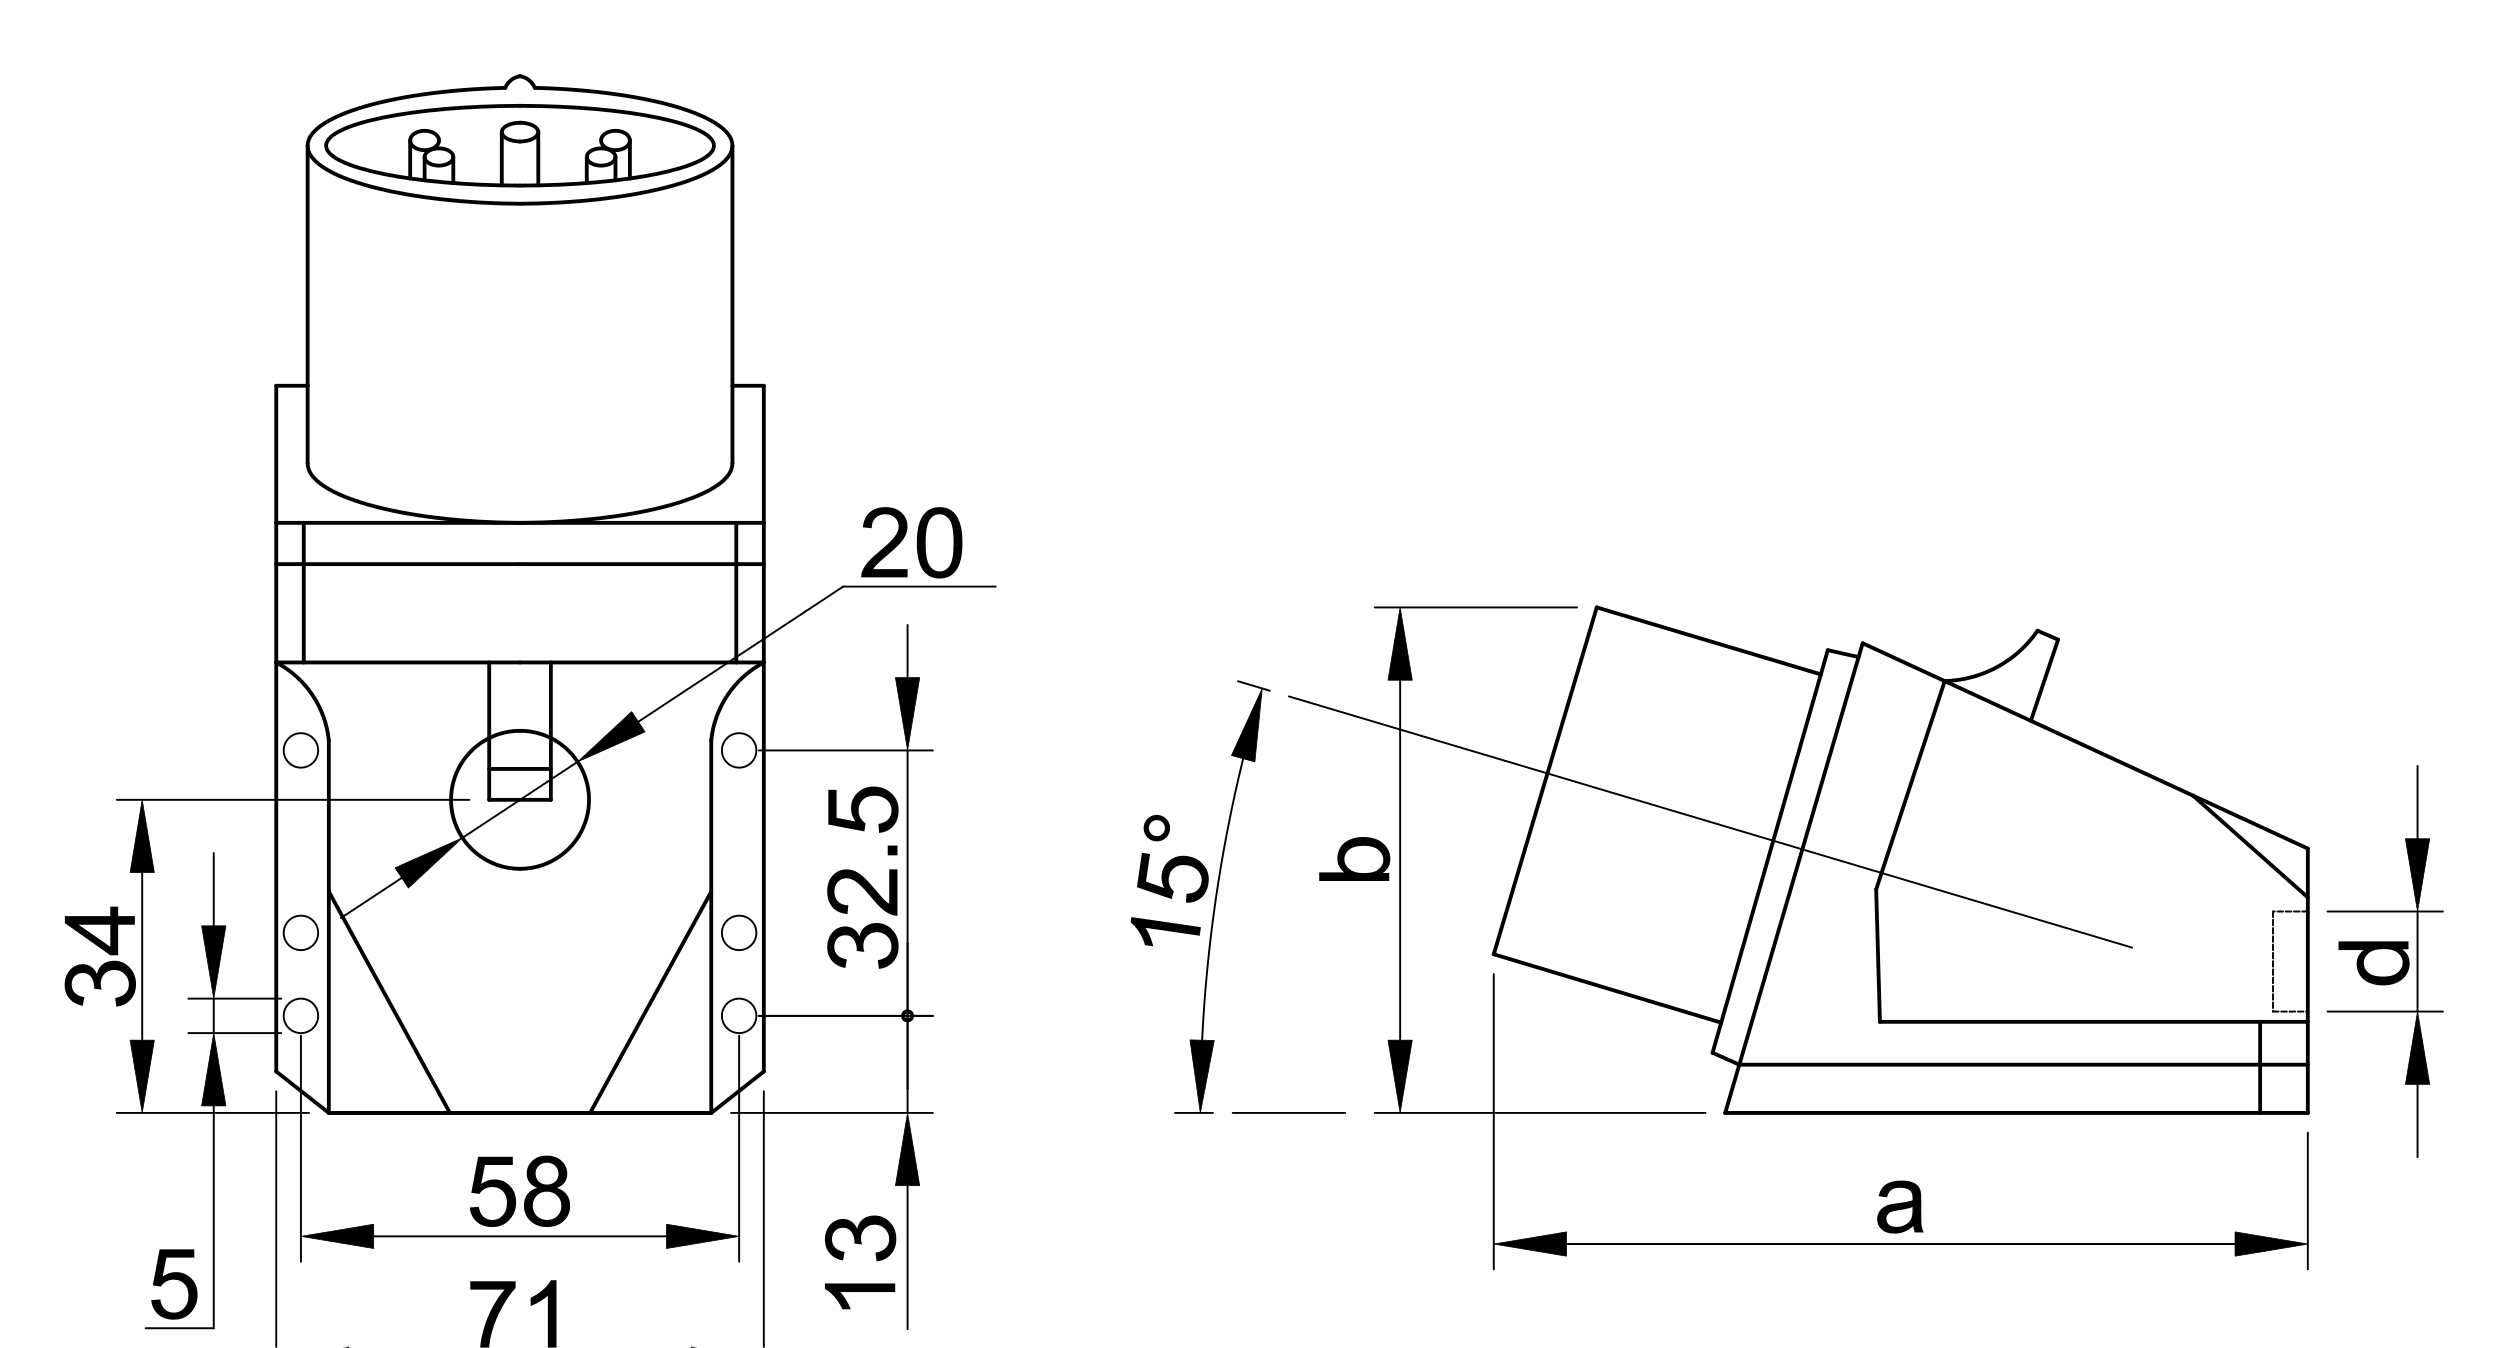<?xml version="1.0" encoding="utf-8"?>
<!-- Generator: Adobe Illustrator 16.0.3, SVG Export Plug-In . SVG Version: 6.00 Build 0)  -->
<!DOCTYPE svg PUBLIC "-//W3C//DTD SVG 1.1//EN" "http://www.w3.org/Graphics/SVG/1.1/DTD/svg11.dtd">
<svg version="1.1" id="Réteg_1" xmlns="http://www.w3.org/2000/svg" xmlns:xlink="http://www.w3.org/1999/xlink" x="0px" y="0px"
	 width="653px" height="352px" viewBox="-8.5 -12.5 653 352" enable-background="new -8.5 -12.5 653 352" xml:space="preserve">
<line fill="none" stroke="#000000" stroke-linecap="round" stroke-linejoin="round" stroke-miterlimit="500" x1="594.307" y1="265.602" x2="445.811" y2="265.602"/>
<line fill="none" stroke="#000000" stroke-linecap="round" stroke-linejoin="round" stroke-miterlimit="500" x1="594.307" y1="254.408" x2="482.54" y2="254.408"/>
<line fill="none" stroke="#000000" stroke-linecap="round" stroke-linejoin="round" stroke-miterlimit="500" x1="478.03" y1="155.521" x2="594.307" y2="209.156"/>
<line fill="none" stroke="#000000" stroke-linecap="round" stroke-linejoin="round" stroke-miterlimit="500" x1="594.307" y1="278.198" x2="442.125" y2="278.198"/>
<line fill="none" stroke="#000000" stroke-linecap="round" stroke-linejoin="round" stroke-miterlimit="500" x1="594.307" y1="278.198" x2="594.307" y2="209.156"/>
<line fill="none" stroke="#000000" stroke-linecap="round" stroke-linejoin="round" stroke-miterlimit="500" x1="581.846" y1="254.408" x2="581.846" y2="278.198"/>
<line fill="none" stroke="#000000" stroke-linecap="round" stroke-linejoin="round" stroke-miterlimit="500" x1="594.307" y1="221.906" x2="564.338" y2="195.333"/>
<line fill="none" stroke="#000000" stroke-linecap="round" stroke-linejoin="round" stroke-miterlimit="500" x1="467.134" y1="163.659" x2="408.578" y2="146.161"/>
<line fill="none" stroke="#000000" stroke-linecap="round" stroke-linejoin="round" stroke-miterlimit="500" x1="441.1" y1="254.631" x2="381.673" y2="236.757"/>
<line fill="none" stroke="#000000" stroke-linecap="round" stroke-linejoin="round" stroke-miterlimit="500" x1="438.827" y1="262.485" x2="468.922" y2="157.327"/>
<line fill="none" stroke="#000000" stroke-linecap="round" stroke-linejoin="round" stroke-miterlimit="500" x1="482.54" y1="254.408" x2="481.556" y2="219.794"/>
<line fill="none" stroke="#000000" stroke-linecap="round" stroke-linejoin="round" stroke-miterlimit="500" x1="442.125" y1="278.198" x2="478.03" y2="155.521"/>
<line fill="none" stroke="#000000" stroke-linecap="round" stroke-linejoin="round" stroke-miterlimit="500" x1="445.811" y1="265.602" x2="438.827" y2="262.485"/>
<line fill="none" stroke="#000000" stroke-linecap="round" stroke-linejoin="round" stroke-miterlimit="500" x1="481.556" y1="219.794" x2="499.466" y2="165.406"/>
<path fill="none" stroke="#000000" stroke-linecap="round" stroke-linejoin="round" stroke-miterlimit="500" d="M499.466,165.406
	c9.718-0.266,18.729-5.155,24.247-13.156"/>
<line fill="none" stroke="#000000" stroke-linecap="round" stroke-linejoin="round" stroke-miterlimit="500" x1="529.075" y1="154.583" x2="523.713" y2="152.25"/>
<line fill="none" stroke="#000000" stroke-linecap="round" stroke-linejoin="round" stroke-miterlimit="500" x1="529.075" y1="154.583" x2="521.961" y2="175.784"/>
<line fill="none" stroke="#000000" stroke-linecap="round" stroke-linejoin="round" stroke-miterlimit="500" x1="468.922" y1="157.327" x2="476.972" y2="159.136"/>
<line fill="none" stroke="#000000" stroke-linecap="round" stroke-linejoin="round" stroke-miterlimit="500" x1="408.578" y1="146.161" x2="381.673" y2="236.757"/>
<line fill="none" stroke="#000000" stroke-linecap="round" stroke-linejoin="round" stroke-miterlimit="500" x1="77.392" y1="278.198" x2="177.279" y2="278.198"/>
<line fill="none" stroke="#000000" stroke-linecap="round" stroke-linejoin="round" stroke-miterlimit="500" x1="77.392" y1="278.198" x2="63.657" y2="267.386"/>
<line fill="none" stroke="#000000" stroke-linecap="round" stroke-linejoin="round" stroke-miterlimit="500" x1="63.657" y1="267.386" x2="63.657" y2="160.539"/>
<line fill="none" stroke="#000000" stroke-linecap="round" stroke-linejoin="round" stroke-miterlimit="500" x1="63.657" y1="160.539" x2="127.333" y2="160.539"/>
<line fill="none" stroke="#000000" stroke-linecap="round" stroke-linejoin="round" stroke-miterlimit="500" x1="77.392" y1="278.198" x2="77.392" y2="180.908"/>
<path fill="none" stroke="#000000" stroke-linecap="round" stroke-linejoin="round" stroke-miterlimit="500" d="M77.392,180.908
	c-0.872-8.66-6.03-16.313-13.735-20.369"/>
<line fill="none" stroke="#000000" stroke-linecap="round" stroke-linejoin="round" stroke-miterlimit="500" x1="109.022" y1="278.198" x2="77.392" y2="220.406"/>
<circle fill="none" stroke="#000000" stroke-width="0.5" stroke-linecap="round" stroke-linejoin="round" stroke-miterlimit="500" cx="70.104" cy="231.175" r="4.501"/>
<circle fill="none" stroke="#000000" stroke-width="0.5" stroke-linecap="round" stroke-linejoin="round" stroke-miterlimit="500" cx="70.104" cy="252.845" r="4.501"/>
<path fill="none" stroke="#000000" stroke-width="0.5" stroke-linecap="round" stroke-linejoin="round" stroke-miterlimit="500" d="
	M74.605,183.507c0-2.483-2.014-4.498-4.501-4.498c-2.486,0-4.502,2.013-4.502,4.498c0,2.49,2.016,4.505,4.502,4.505
	C72.591,188.012,74.605,185.997,74.605,183.507z"/>
<path fill="none" stroke="#000000" stroke-linecap="round" stroke-linejoin="round" stroke-miterlimit="500" d="M127.333,178.393
	c-9.952,0-18.019,8.071-18.019,18.021c0,9.953,8.069,18.021,18.019,18.021"/>
<line fill="none" stroke="#000000" stroke-linecap="round" stroke-linejoin="round" stroke-miterlimit="500" x1="119.28" y1="160.539" x2="119.28" y2="196.414"/>
<line fill="none" stroke="#000000" stroke-linecap="round" stroke-linejoin="round" stroke-miterlimit="500" x1="119.28" y1="196.414" x2="127.333" y2="196.414"/>
<line fill="none" stroke="#000000" stroke-linecap="round" stroke-linejoin="round" stroke-miterlimit="500" x1="119.28" y1="188.347" x2="127.333" y2="188.347"/>
<line fill="none" stroke="#000000" stroke-linecap="round" stroke-linejoin="round" stroke-miterlimit="500" x1="63.657" y1="160.539" x2="63.657" y2="134.854"/>
<line fill="none" stroke="#000000" stroke-linecap="round" stroke-linejoin="round" stroke-miterlimit="500" x1="63.657" y1="134.854" x2="63.657" y2="124.071"/>
<line fill="none" stroke="#000000" stroke-linecap="round" stroke-linejoin="round" stroke-miterlimit="500" x1="63.657" y1="124.071" x2="63.657" y2="88.266"/>
<line fill="none" stroke="#000000" stroke-linecap="round" stroke-linejoin="round" stroke-miterlimit="500" x1="63.657" y1="88.266" x2="71.854" y2="88.266"/>
<line fill="none" stroke="#000000" stroke-linecap="round" stroke-linejoin="round" stroke-miterlimit="500" x1="71.854" y1="88.266" x2="71.854" y2="108.539"/>
<line fill="none" stroke="#000000" stroke-linecap="round" stroke-linejoin="round" stroke-miterlimit="500" x1="70.846" y1="160.539" x2="70.846" y2="124.071"/>
<line fill="none" stroke="#000000" stroke-linecap="round" stroke-linejoin="round" stroke-miterlimit="500" x1="63.657" y1="134.854" x2="127.333" y2="134.854"/>
<line fill="none" stroke="#000000" stroke-linecap="round" stroke-linejoin="round" stroke-miterlimit="500" x1="63.657" y1="124.071" x2="127.333" y2="124.071"/>
<path fill="none" stroke="#000000" stroke-linecap="round" stroke-linejoin="round" stroke-miterlimit="500" d="M71.854,108.539
	c-0.026,8.465,24.649,15.373,55.48,15.531"/>
<line fill="none" stroke="#000000" stroke-linecap="round" stroke-linejoin="round" stroke-miterlimit="500" x1="71.854" y1="88.266" x2="71.854" y2="25.561"/>
<path fill="none" stroke="#000000" stroke-linecap="round" stroke-linejoin="round" stroke-miterlimit="500" d="M123.462,10.452
	c-31.324,0.788-54.316,8.193-51.356,16.536c2.712,7.643,26.422,13.544,55.229,13.743"/>
<path fill="none" stroke="#000000" stroke-linecap="round" stroke-linejoin="round" stroke-miterlimit="500" d="M127.333,15.146
	c-28.14,0.037-50.816,4.726-50.648,10.479c0.166,5.701,22.745,10.315,50.648,10.35"/>
<path fill="none" stroke="#000000" stroke-linecap="round" stroke-linejoin="round" stroke-miterlimit="500" d="M127.333,7.397
	c-1.729,0.285-3.191,1.438-3.873,3.055"/>
<line fill="none" stroke="#000000" stroke-linecap="round" stroke-linejoin="round" stroke-miterlimit="500" x1="98.638" y1="24.195" x2="98.638" y2="34.124"/>
<ellipse fill="none" stroke="#000000" stroke-linecap="round" stroke-linejoin="round" stroke-miterlimit="500" cx="102.41" cy="24.195" rx="3.77" ry="2.534"/>
<ellipse fill="none" stroke="#000000" stroke-linecap="round" stroke-linejoin="round" stroke-miterlimit="500" cx="106.155" cy="28.507" rx="3.747" ry="2.257"/>
<line fill="none" stroke="#000000" stroke-linecap="round" stroke-linejoin="round" stroke-miterlimit="500" x1="102.41" y1="28.506" x2="102.41" y2="34.608"/>
<line fill="none" stroke="#000000" stroke-linecap="round" stroke-linejoin="round" stroke-miterlimit="500" x1="109.902" y1="28.506" x2="109.902" y2="35.323"/>
<path fill="none" stroke="#000000" stroke-linecap="round" stroke-linejoin="round" stroke-miterlimit="500" d="M127.333,19.546
	c-2.719,0.045-4.852,1.184-4.763,2.542c0.083,1.298,2.169,2.339,4.763,2.382"/>
<line fill="none" stroke="#000000" stroke-linecap="round" stroke-linejoin="round" stroke-miterlimit="500" x1="122.567" y1="22.008" x2="122.567" y2="35.922"/>
<path fill="none" stroke="#000000" stroke-linecap="round" stroke-linejoin="round" stroke-miterlimit="500" d="M182.817,108.539
	c0.026,8.465-24.649,15.373-55.482,15.531"/>
<line fill="none" stroke="#000000" stroke-linecap="round" stroke-linejoin="round" stroke-miterlimit="500" x1="191.013" y1="124.071" x2="191.013" y2="88.266"/>
<line fill="none" stroke="#000000" stroke-linecap="round" stroke-linejoin="round" stroke-miterlimit="500" x1="191.013" y1="124.071" x2="127.333" y2="124.071"/>
<line fill="none" stroke="#000000" stroke-linecap="round" stroke-linejoin="round" stroke-miterlimit="500" x1="191.013" y1="134.854" x2="127.333" y2="134.854"/>
<path fill="none" stroke="#000000" stroke-width="0.5" stroke-linecap="round" stroke-linejoin="round" stroke-miterlimit="500" d="
	M189.067,183.507c0-2.483-2.017-4.498-4.502-4.498c-2.486,0-4.501,2.013-4.501,4.498c0,2.49,2.015,4.505,4.501,4.505
	C187.05,188.012,189.067,185.997,189.067,183.507z"/>
<circle fill="none" stroke="#000000" stroke-width="0.5" stroke-linecap="round" stroke-linejoin="round" stroke-miterlimit="500" cx="184.565" cy="252.845" r="4.501"/>
<circle fill="none" stroke="#000000" stroke-width="0.5" stroke-linecap="round" stroke-linejoin="round" stroke-miterlimit="500" cx="184.565" cy="231.174" r="4.502"/>
<path fill="none" stroke="#000000" stroke-linecap="round" stroke-linejoin="round" stroke-miterlimit="500" d="M191.013,160.539
	c-7.707,4.056-12.865,11.709-13.736,20.369"/>
<line fill="none" stroke="#000000" stroke-linecap="round" stroke-linejoin="round" stroke-miterlimit="500" x1="191.013" y1="160.539" x2="127.333" y2="160.539"/>
<line fill="none" stroke="#000000" stroke-linecap="round" stroke-linejoin="round" stroke-miterlimit="500" x1="177.279" y1="278.198" x2="191.013" y2="267.386"/>
<line fill="none" stroke="#000000" stroke-linecap="round" stroke-linejoin="round" stroke-miterlimit="500" x1="191.013" y1="267.386" x2="191.013" y2="160.539"/>
<line fill="none" stroke="#000000" stroke-linecap="round" stroke-linejoin="round" stroke-miterlimit="500" x1="183.822" y1="160.539" x2="183.822" y2="124.071"/>
<line fill="none" stroke="#000000" stroke-linecap="round" stroke-linejoin="round" stroke-miterlimit="500" x1="191.013" y1="160.539" x2="191.013" y2="134.854"/>
<line fill="none" stroke="#000000" stroke-linecap="round" stroke-linejoin="round" stroke-miterlimit="500" x1="191.013" y1="134.854" x2="191.013" y2="124.071"/>
<path fill="none" stroke="#000000" stroke-linecap="round" stroke-linejoin="round" stroke-miterlimit="500" d="M127.333,214.432
	c9.954,0,18.021-8.067,18.021-18.018c0-9.953-8.069-18.023-18.021-18.023"/>
<line fill="none" stroke="#000000" stroke-linecap="round" stroke-linejoin="round" stroke-miterlimit="500" x1="177.279" y1="278.198" x2="177.279" y2="180.908"/>
<line fill="none" stroke="#000000" stroke-linecap="round" stroke-linejoin="round" stroke-miterlimit="500" x1="145.646" y1="278.198" x2="177.279" y2="220.406"/>
<line fill="none" stroke="#000000" stroke-linecap="round" stroke-linejoin="round" stroke-miterlimit="500" x1="177.279" y1="278.198" x2="77.392" y2="278.198"/>
<path fill="none" stroke="#000000" stroke-linecap="round" stroke-linejoin="round" stroke-miterlimit="500" d="M131.206,10.452
	c31.324,0.788,54.318,8.193,51.356,16.536c-2.712,7.643-26.421,13.544-55.23,13.743"/>
<line fill="none" stroke="#000000" stroke-linecap="round" stroke-linejoin="round" stroke-miterlimit="500" x1="191.013" y1="88.266" x2="182.817" y2="88.266"/>
<path fill="none" stroke="#000000" stroke-linecap="round" stroke-linejoin="round" stroke-miterlimit="500" d="M127.333,15.146
	c28.14,0.037,50.819,4.726,50.651,10.479c-0.168,5.701-22.747,10.315-50.651,10.35"/>
<ellipse fill="none" stroke="#000000" stroke-linecap="round" stroke-linejoin="round" stroke-miterlimit="500" cx="152.261" cy="24.195" rx="3.771" ry="2.534"/>
<line fill="none" stroke="#000000" stroke-linecap="round" stroke-linejoin="round" stroke-miterlimit="500" x1="156.03" y1="24.195" x2="156.03" y2="34.124"/>
<line fill="none" stroke="#000000" stroke-linecap="round" stroke-linejoin="round" stroke-miterlimit="500" x1="182.817" y1="88.266" x2="182.817" y2="25.561"/>
<line fill="none" stroke="#000000" stroke-linecap="round" stroke-linejoin="round" stroke-miterlimit="500" x1="182.817" y1="88.266" x2="182.817" y2="108.539"/>
<line fill="none" stroke="#000000" stroke-linecap="round" stroke-linejoin="round" stroke-miterlimit="500" x1="144.768" y1="28.506" x2="144.768" y2="35.323"/>
<line fill="none" stroke="#000000" stroke-linecap="round" stroke-linejoin="round" stroke-miterlimit="500" x1="152.261" y1="28.506" x2="152.261" y2="34.608"/>
<ellipse fill="none" stroke="#000000" stroke-linecap="round" stroke-linejoin="round" stroke-miterlimit="500" cx="148.515" cy="28.507" rx="3.746" ry="2.257"/>
<line fill="none" stroke="#000000" stroke-linecap="round" stroke-linejoin="round" stroke-miterlimit="500" x1="132.101" y1="22.008" x2="132.101" y2="35.922"/>
<path fill="none" stroke="#000000" stroke-linecap="round" stroke-linejoin="round" stroke-miterlimit="500" d="M127.333,19.546
	c2.721,0.045,4.853,1.184,4.765,2.542c-0.084,1.298-2.168,2.339-4.765,2.382"/>
<path fill="none" stroke="#000000" stroke-linecap="round" stroke-linejoin="round" stroke-miterlimit="500" d="M131.206,10.452
	c-0.68-1.617-2.142-2.77-3.873-3.055"/>
<line fill="none" stroke="#000000" stroke-linecap="round" stroke-linejoin="round" stroke-miterlimit="500" x1="135.39" y1="188.347" x2="127.333" y2="188.347"/>
<line fill="none" stroke="#000000" stroke-linecap="round" stroke-linejoin="round" stroke-miterlimit="500" x1="135.39" y1="196.414" x2="127.333" y2="196.414"/>
<line fill="none" stroke="#000000" stroke-linecap="round" stroke-linejoin="round" stroke-miterlimit="500" x1="135.39" y1="160.539" x2="135.39" y2="196.414"/>
<line fill="none" stroke="#000000" stroke-width="0.5" stroke-linecap="round" stroke-linejoin="round" stroke-miterlimit="500" stroke-dasharray="1.44,0.72" x1="594.307" y1="225.59" x2="585.211" y2="225.59"/>
<line fill="none" stroke="#000000" stroke-width="0.5" stroke-linecap="round" stroke-linejoin="round" stroke-miterlimit="500" stroke-dasharray="1.44,0.72" x1="585.211" y1="225.59" x2="585.211" y2="251.725"/>
<line fill="none" stroke="#000000" stroke-width="0.5" stroke-linecap="round" stroke-linejoin="round" stroke-miterlimit="500" stroke-dasharray="1.44,0.72" x1="585.211" y1="251.725" x2="594.307" y2="251.725"/>
<line fill="none" stroke="#000000" stroke-width="0.5" stroke-linecap="round" stroke-linejoin="round" stroke-miterlimit="500" x1="70.104" y1="258.009" x2="70.104" y2="317.052"/>
<line fill="none" stroke="#000000" stroke-width="0.5" stroke-linecap="round" stroke-linejoin="round" stroke-miterlimit="500" x1="184.563" y1="258.009" x2="184.563" y2="317.052"/>
<line fill="none" stroke="#000000" stroke-width="0.5" stroke-linecap="round" stroke-linejoin="round" stroke-miterlimit="500" x1="89.108" y1="310.441" x2="165.56" y2="310.441"/>
<polygon stroke="#000000" stroke-width="0.2" stroke-linecap="round" stroke-linejoin="round" stroke-miterlimit="500" points="
	89.108,307.272 89.108,313.61 70.104,310.441 "/>
<polygon stroke="#000000" stroke-width="0.2" stroke-linecap="round" stroke-linejoin="round" stroke-miterlimit="500" points="
	165.56,307.272 165.56,313.61 184.563,310.441 "/>
<g>
	<path d="M114.2,302.902l2.367-0.182c0.175,1.143,0.577,1.999,1.206,2.576c0.63,0.573,1.396,0.863,2.298,0.863
		c1.087,0,2.002-0.405,2.742-1.223c0.741-0.814,1.11-1.896,1.11-3.242c0-1.283-0.355-2.293-1.065-3.032
		c-0.711-0.741-1.649-1.11-2.82-1.11c-0.725,0-1.378,0.169-1.953,0.502s-1.028,0.764-1.359,1.298l-2.118-0.297l1.777-9.404h9.063
		v2.141h-7.279l-0.977,4.928c1.094-0.766,2.244-1.146,3.447-1.146c1.593,0,2.937,0.55,4.031,1.656
		c1.095,1.104,1.643,2.53,1.643,4.265c0,1.654-0.482,3.086-1.447,4.289c-1.17,1.481-2.771,2.222-4.796,2.222
		c-1.663,0-3.02-0.467-4.072-1.397C114.951,305.676,114.35,304.439,114.2,302.902z"/>
	<path d="M131.84,297.777c-0.934-0.337-1.626-0.822-2.076-1.453c-0.451-0.631-0.677-1.387-0.677-2.266
		c0-1.33,0.479-2.445,1.438-3.348c0.957-0.907,2.233-1.358,3.826-1.358c1.599,0,2.889,0.461,3.862,1.389
		c0.976,0.924,1.462,2.052,1.462,3.382c0,0.844-0.222,1.578-0.665,2.207c-0.444,0.627-1.117,1.109-2.023,1.447
		c1.122,0.369,1.976,0.959,2.562,1.771c0.585,0.814,0.879,1.789,0.879,2.918c0,1.562-0.554,2.878-1.661,3.939
		c-1.109,1.064-2.566,1.597-4.374,1.597c-1.809,0-3.264-0.536-4.375-1.603c-1.107-1.067-1.661-2.4-1.661-3.995
		c0-1.188,0.302-2.186,0.904-2.987C129.866,298.616,130.726,298.068,131.84,297.777z M130.66,302.422
		c0,0.64,0.149,1.257,0.449,1.855c0.301,0.6,0.752,1.062,1.357,1.39c0.604,0.329,1.253,0.493,1.945,0.493
		c1.084,0,1.973-0.344,2.669-1.033c0.699-0.69,1.046-1.568,1.046-2.631c0-1.079-0.358-1.972-1.078-2.679
		c-0.716-0.705-1.622-1.059-2.712-1.059c-1.067,0-1.947,0.351-2.639,1.045C131.006,300.505,130.66,301.374,130.66,302.422z
		 M131.388,293.981c0,0.862,0.278,1.566,0.834,2.114c0.556,0.545,1.284,0.817,2.185,0.817c0.877,0,1.591-0.27,2.144-0.813
		c0.551-0.542,0.827-1.207,0.827-1.993c0-0.823-0.284-1.512-0.852-2.069c-0.57-0.561-1.282-0.838-2.143-0.838
		c-0.867,0-1.584,0.271-2.147,0.817C131.67,292.563,131.388,293.219,131.388,293.981z"/>
</g>
<line fill="none" stroke="#000000" stroke-width="0.5" stroke-linecap="round" stroke-linejoin="round" stroke-miterlimit="500" x1="63.657" y1="272.548" x2="63.657" y2="349.087"/>
<line fill="none" stroke="#000000" stroke-width="0.5" stroke-linecap="round" stroke-linejoin="round" stroke-miterlimit="500" x1="191.013" y1="272.548" x2="191.013" y2="349.087"/>
<line fill="none" stroke="#000000" stroke-width="0.5" stroke-linecap="round" stroke-linejoin="round" stroke-miterlimit="500" x1="82.66" y1="342.476" x2="172.009" y2="342.476"/>
<polygon stroke="#000000" stroke-width="0.2" stroke-linecap="round" stroke-linejoin="round" stroke-miterlimit="500" points="
	82.66,339.31 82.66,345.642 63.657,342.476 "/>
<polygon stroke="#000000" stroke-width="0.2" stroke-linecap="round" stroke-linejoin="round" stroke-miterlimit="500" points="
	172.009,339.31 172.009,345.642 191.013,342.476 "/>
<g>
	<path d="M114.337,324.338v-2.163h11.842v1.752c-1.166,1.24-2.325,2.887-3.471,4.94c-1.146,2.057-2.031,4.168-2.657,6.34
		c-0.451,1.528-0.738,3.205-0.864,5.028h-2.299c0.024-1.44,0.307-3.179,0.848-5.215c0.541-2.04,1.316-4.002,2.328-5.896
		c1.009-1.894,2.083-3.487,3.223-4.786H114.337L114.337,324.338z"/>
	<path d="M136.854,340.234h-2.255v-14.303c-0.54,0.516-1.249,1.032-2.125,1.545c-0.877,0.516-1.664,0.904-2.361,1.161v-2.17
		c1.255-0.589,2.354-1.305,3.292-2.145c0.938-0.84,1.605-1.654,1.996-2.443h1.454v18.354H136.854z"/>
</g>
<line fill="none" stroke="#000000" stroke-width="0.5" stroke-linecap="round" stroke-linejoin="round" stroke-miterlimit="500" x1="114.116" y1="196.414" x2="22.035" y2="196.414"/>
<line fill="none" stroke="#000000" stroke-width="0.5" stroke-linecap="round" stroke-linejoin="round" stroke-miterlimit="500" x1="72.226" y1="278.198" x2="22.035" y2="278.198"/>
<line fill="none" stroke="#000000" stroke-width="0.5" stroke-linecap="round" stroke-linejoin="round" stroke-miterlimit="500" x1="28.646" y1="215.418" x2="28.646" y2="259.191"/>
<polygon stroke="#000000" stroke-width="0.2" stroke-linecap="round" stroke-linejoin="round" stroke-miterlimit="500" points="
	25.479,215.418 31.813,215.418 28.646,196.414 "/>
<polygon stroke="#000000" stroke-width="0.2" stroke-linecap="round" stroke-linejoin="round" stroke-miterlimit="500" points="
	25.479,259.191 31.813,259.191 28.646,278.198 "/>
<g>
	<path d="M21.885,250.442l-0.296-2.253c1.267-0.257,2.177-0.695,2.738-1.308c0.558-0.614,0.835-1.369,0.835-2.266
		c0-1.063-0.363-1.956-1.095-2.677c-0.729-0.723-1.635-1.085-2.712-1.085c-1.029,0-1.877,0.336-2.546,1.009
		c-0.665,0.672-1.001,1.528-1.001,2.565c0,0.425,0.085,0.95,0.25,1.582l-1.98-0.251c0.016-0.149,0.026-0.27,0.026-0.363
		c0-0.958-0.247-1.823-0.745-2.594c-0.495-0.769-1.26-1.153-2.292-1.153c-0.82,0-1.497,0.28-2.035,0.837
		c-0.538,0.56-0.806,1.28-0.806,2.16c0,0.875,0.276,1.604,0.826,2.188c0.549,0.582,1.375,0.958,2.477,1.123l-0.41,2.255
		c-1.503-0.273-2.67-0.899-3.495-1.875c-0.829-0.974-1.242-2.186-1.242-3.63c0-1,0.214-1.921,0.641-2.764
		c0.426-0.84,1.009-1.482,1.745-1.927c0.737-0.448,1.521-0.669,2.348-0.669c0.79,0,1.504,0.21,2.148,0.637
		c0.647,0.423,1.162,1.05,1.544,1.881c0.248-1.078,0.766-1.92,1.551-2.515c0.785-0.596,1.767-0.895,2.949-0.895
		c1.597,0,2.949,0.584,4.059,1.749c1.108,1.166,1.665,2.636,1.665,4.415c0,1.607-0.478,2.942-1.431,4
		C24.643,249.688,23.404,250.294,21.885,250.442z"/>
	<path d="M26.735,229.043h-4.373v7.97h-2.049l-11.865-8.38v-1.845h11.865v-2.462h2.049v2.462h4.373V229.043z M20.314,229.043h-8.273
		l8.273,5.762V229.043z"/>
</g>
<line fill="none" stroke="#000000" stroke-width="0.5" stroke-linecap="round" stroke-linejoin="round" stroke-miterlimit="500" x1="189.73" y1="183.507" x2="235.167" y2="183.507"/>
<line fill="none" stroke="#000000" stroke-width="0.5" stroke-linecap="round" stroke-linejoin="round" stroke-miterlimit="500" x1="189.73" y1="252.845" x2="235.167" y2="252.845"/>
<line fill="none" stroke="#000000" stroke-width="0.5" stroke-linecap="round" stroke-linejoin="round" stroke-miterlimit="500" x1="228.557" y1="164.503" x2="228.557" y2="150.762"/>
<line fill="none" stroke="#000000" stroke-width="0.5" stroke-linecap="round" stroke-linejoin="round" stroke-miterlimit="500" x1="228.557" y1="252.845" x2="228.557" y2="271.85"/>
<g>
	<path d="M221.073,240.574l-0.296-2.254c1.268-0.257,2.176-0.693,2.738-1.308c0.56-0.615,0.838-1.372,0.838-2.267
		c0-1.062-0.366-1.953-1.097-2.674c-0.729-0.724-1.633-1.084-2.713-1.084c-1.028,0-1.875,0.334-2.545,1.006
		c-0.667,0.676-1.001,1.528-1.001,2.565c0,0.425,0.086,0.95,0.252,1.581l-1.983-0.251c0.019-0.148,0.027-0.269,0.027-0.36
		c0-0.959-0.247-1.823-0.745-2.595c-0.495-0.769-1.26-1.153-2.291-1.153c-0.821,0-1.499,0.28-2.037,0.836
		c-0.538,0.561-0.806,1.28-0.806,2.163c0,0.871,0.274,1.603,0.824,2.185c0.551,0.584,1.376,0.956,2.477,1.124l-0.409,2.255
		c-1.503-0.277-2.669-0.9-3.495-1.874c-0.829-0.974-1.242-2.184-1.242-3.631c0-1.001,0.214-1.92,0.641-2.761
		c0.428-0.842,1.007-1.484,1.744-1.93c0.739-0.447,1.521-0.668,2.35-0.668c0.79,0,1.503,0.211,2.15,0.633
		c0.647,0.428,1.162,1.054,1.542,1.884c0.248-1.079,0.766-1.919,1.552-2.514c0.786-0.594,1.767-0.893,2.949-0.893
		c1.599,0,2.95,0.582,4.06,1.746c1.11,1.165,1.666,2.638,1.666,4.415c0,1.606-0.479,2.942-1.433,4.002
		C223.832,239.821,222.592,240.422,221.073,240.574z"/>
	<path d="M223.761,214.571h2.164v12.116c-0.541,0.017-1.062-0.069-1.564-0.266c-0.821-0.307-1.636-0.803-2.433-1.483
		c-0.797-0.682-1.718-1.66-2.761-2.939c-1.634-1.985-2.926-3.331-3.877-4.038c-0.949-0.71-1.847-1.064-2.695-1.064
		c-0.886,0-1.635,0.318-2.242,0.958c-0.611,0.641-0.914,1.476-0.914,2.504c0,1.084,0.322,1.955,0.967,2.607
		c0.643,0.651,1.537,0.98,2.676,0.989l-0.228,2.298c-1.718-0.156-3.028-0.754-3.932-1.787c-0.901-1.033-1.352-2.42-1.352-4.162
		c0-1.756,0.488-3.147,1.458-4.172c0.975-1.025,2.182-1.538,3.618-1.538c0.733,0,1.45,0.152,2.16,0.45
		c0.705,0.303,1.449,0.801,2.232,1.495c0.779,0.695,1.853,1.854,3.212,3.466c1.13,1.349,1.896,2.221,2.297,2.601
		c0.404,0.387,0.808,0.701,1.217,0.952v-8.986H223.761z"/>
	<path d="M225.925,210.911h-2.551v-2.55h2.551V210.911z"/>
	<path d="M221.119,205.068l-0.183-2.367c1.142-0.175,2.001-0.574,2.578-1.207c0.574-0.63,0.862-1.397,0.862-2.297
		c0-1.088-0.407-2.001-1.224-2.742c-0.813-0.739-1.895-1.108-3.242-1.108c-1.282,0-2.292,0.354-3.032,1.064
		c-0.739,0.709-1.108,1.65-1.108,2.817c0,0.73,0.166,1.38,0.501,1.955c0.332,0.574,0.766,1.028,1.298,1.357l-0.296,2.116
		l-9.405-1.772v-9.065h2.142v7.279l4.926,0.977c-0.765-1.097-1.146-2.241-1.146-3.445c0-1.593,0.551-2.937,1.658-4.032
		c1.104-1.095,2.528-1.64,4.263-1.64c1.654,0,3.085,0.48,4.291,1.444c1.479,1.174,2.221,2.771,2.221,4.799
		c0,1.664-0.467,3.017-1.397,4.07C223.892,204.316,222.655,204.92,221.119,205.068z"/>
</g>
<line fill="none" stroke="#000000" stroke-width="0.5" stroke-linecap="round" stroke-linejoin="round" stroke-miterlimit="500" x1="228.557" y1="183.507" x2="228.557" y2="252.845"/>
<polygon stroke="#000000" stroke-width="0.2" stroke-linecap="round" stroke-linejoin="round" stroke-miterlimit="500" points="
	225.39,164.503 231.724,164.503 228.557,183.507 "/>
<g>
	
		<circle fill="none" stroke="#000000" stroke-width="0.5" stroke-linecap="round" stroke-linejoin="round" stroke-miterlimit="500" cx="228.557" cy="252.845" r="1.188"/>
</g>
<line fill="none" stroke="#000000" stroke-width="0.5" stroke-linecap="round" stroke-linejoin="round" stroke-miterlimit="500" x1="182.443" y1="278.198" x2="235.167" y2="278.198"/>
<line fill="none" stroke="#000000" stroke-width="0.5" stroke-linecap="round" stroke-linejoin="round" stroke-miterlimit="500" x1="189.73" y1="252.845" x2="235.167" y2="252.845"/>
<line fill="none" stroke="#000000" stroke-width="0.5" stroke-linecap="round" stroke-linejoin="round" stroke-miterlimit="500" x1="228.557" y1="297.202" x2="228.557" y2="334.69"/>
<line fill="none" stroke="#000000" stroke-width="0.5" stroke-linecap="round" stroke-linejoin="round" stroke-miterlimit="500" x1="228.557" y1="252.845" x2="228.557" y2="233.841"/>
<line fill="none" stroke="#000000" stroke-width="0.5" stroke-linecap="round" stroke-linejoin="round" stroke-miterlimit="500" x1="228.557" y1="278.198" x2="228.557" y2="252.845"/>
<polygon stroke="#000000" stroke-width="0.2" stroke-linecap="round" stroke-linejoin="round" stroke-miterlimit="500" points="
	225.39,297.202 231.724,297.202 228.557,278.198 "/>
<g>
	
		<circle fill="none" stroke="#000000" stroke-linecap="round" stroke-linejoin="round" stroke-miterlimit="500" cx="228.557" cy="252.845" r="1.188"/>
</g>
<g>
	<path d="M225.321,322.736v2.254H211.02c0.513,0.54,1.03,1.246,1.546,2.123c0.514,0.876,0.901,1.666,1.158,2.363h-2.169
		c-0.59-1.255-1.305-2.354-2.145-3.295c-0.839-0.938-1.653-1.602-2.443-1.998v-1.45h18.354V322.736z"/>
	<path d="M220.47,316.98l-0.296-2.254c1.268-0.259,2.177-0.694,2.738-1.308c0.56-0.615,0.838-1.369,0.838-2.265
		c0-1.063-0.366-1.956-1.098-2.678c-0.729-0.722-1.634-1.085-2.712-1.085c-1.03,0-1.877,0.337-2.545,1.009
		c-0.667,0.672-1.003,1.529-1.003,2.563c0,0.426,0.086,0.951,0.252,1.582l-1.983-0.249c0.019-0.149,0.029-0.271,0.029-0.362
		c0-0.96-0.25-1.826-0.747-2.594c-0.496-0.768-1.26-1.151-2.292-1.151c-0.82,0-1.497,0.276-2.036,0.838
		c-0.537,0.558-0.806,1.277-0.806,2.157c0,0.875,0.274,1.604,0.825,2.188c0.55,0.584,1.375,0.958,2.475,1.123l-0.409,2.255
		c-1.504-0.271-2.67-0.899-3.496-1.875c-0.828-0.974-1.24-2.186-1.24-3.633c0-0.997,0.211-1.917,0.639-2.761
		c0.428-0.84,1.007-1.48,1.746-1.927c0.737-0.448,1.521-0.669,2.35-0.669c0.788,0,1.502,0.21,2.15,0.637
		c0.645,0.42,1.162,1.05,1.541,1.882c0.248-1.079,0.765-1.919,1.552-2.515c0.787-0.595,1.767-0.894,2.95-0.894
		c1.596,0,2.949,0.582,4.059,1.747c1.11,1.166,1.665,2.636,1.665,4.418c0,1.603-0.478,2.939-1.432,3.999
		C223.229,316.226,221.99,316.832,220.47,316.98z"/>
</g>
<line fill="none" stroke="#000000" stroke-width="0.5" stroke-linecap="round" stroke-linejoin="round" stroke-miterlimit="500" x1="251.556" y1="140.717" x2="211.726" y2="140.721"/>
<line fill="none" stroke="#000000" stroke-width="0.5" stroke-linecap="round" stroke-linejoin="round" stroke-miterlimit="500" x1="211.726" y1="140.717" x2="158.236" y2="176.019"/>
<line fill="none" stroke="#000000" stroke-width="0.5" stroke-linecap="round" stroke-linejoin="round" stroke-miterlimit="500" x1="96.433" y1="216.807" x2="80.571" y2="227.277"/>
<g>
	<path d="M228.566,136.154v2.163h-12.116c-0.017-0.542,0.072-1.062,0.263-1.561c0.309-0.826,0.806-1.637,1.488-2.434
		c0.681-0.799,1.66-1.72,2.938-2.765c1.985-1.634,3.331-2.924,4.039-3.874c0.711-0.948,1.066-1.849,1.066-2.697
		c0-0.887-0.322-1.634-0.959-2.243c-0.642-0.609-1.474-0.915-2.504-0.915c-1.085,0-1.955,0.323-2.605,0.966
		c-0.653,0.645-0.984,1.537-0.991,2.677l-2.299-0.228c0.157-1.72,0.754-3.03,1.789-3.931c1.031-0.9,2.419-1.352,4.161-1.352
		c1.757,0,3.147,0.486,4.172,1.459c1.024,0.972,1.538,2.177,1.538,3.617c0,0.73-0.151,1.451-0.451,2.155
		c-0.3,0.707-0.8,1.453-1.494,2.232c-0.696,0.782-1.854,1.853-3.466,3.216c-1.349,1.131-2.219,1.896-2.603,2.298
		c-0.385,0.404-0.703,0.807-0.953,1.215H228.566z"/>
	<path d="M230.975,129.294c0-2.16,0.223-3.9,0.667-5.22c0.445-1.321,1.104-2.336,1.982-3.046c0.876-0.71,1.979-1.067,3.307-1.067
		c0.98,0,1.843,0.197,2.586,0.593c0.745,0.393,1.354,0.962,1.829,1.707c0.479,0.743,0.855,1.646,1.13,2.715
		c0.273,1.067,0.411,2.506,0.411,4.318c0,2.142-0.22,3.874-0.659,5.193c-0.442,1.32-1.101,2.339-1.976,3.053
		c-0.876,0.714-1.982,1.071-3.321,1.071c-1.758,0-3.143-0.628-4.146-1.883C231.577,135.203,230.975,132.725,230.975,129.294z
		 M233.274,129.3c0,3.005,0.352,5.001,1.054,5.987c0.702,0.987,1.571,1.482,2.6,1.482c1.033,0,1.9-0.496,2.601-1.486
		c0.705-0.993,1.056-2.985,1.056-5.981c0-3.007-0.351-5.002-1.052-5.989c-0.701-0.987-1.578-1.481-2.63-1.481
		c-1.03,0-1.855,0.435-2.474,1.308C233.66,124.248,233.274,126.303,233.274,129.3z"/>
</g>
<line fill="none" stroke="#000000" stroke-width="0.5" stroke-linecap="round" stroke-linejoin="round" stroke-miterlimit="500" x1="112.296" y1="206.34" x2="142.375" y2="186.489"/>
<polygon stroke="#000000" stroke-width="0.2" stroke-linecap="round" stroke-linejoin="round" stroke-miterlimit="500" points="
	94.688,214.166 98.178,219.452 112.296,206.34 "/>
<polygon stroke="#000000" stroke-width="0.2" stroke-linecap="round" stroke-linejoin="round" stroke-miterlimit="500" points="
	156.49,173.378 159.982,178.662 142.375,186.489 "/>
<line fill="none" stroke="#000000" stroke-width="0.5" stroke-linecap="round" stroke-linejoin="round" stroke-miterlimit="500" x1="64.94" y1="248.344" x2="40.724" y2="248.344"/>
<line fill="none" stroke="#000000" stroke-width="0.5" stroke-linecap="round" stroke-linejoin="round" stroke-miterlimit="500" x1="64.94" y1="257.347" x2="40.724" y2="257.347"/>
<line fill="none" stroke="#000000" stroke-width="0.5" stroke-linecap="round" stroke-linejoin="round" stroke-miterlimit="500" x1="47.335" y1="229.337" x2="47.335" y2="210.335"/>
<line fill="none" stroke="#000000" stroke-width="0.5" stroke-linecap="round" stroke-linejoin="round" stroke-miterlimit="500" x1="47.335" y1="276.354" x2="47.335" y2="334.438"/>
<line fill="none" stroke="#000000" stroke-width="0.5" stroke-linecap="round" stroke-linejoin="round" stroke-miterlimit="500" x1="47.335" y1="334.438" x2="29.57" y2="334.438"/>
<line fill="none" stroke="#000000" stroke-width="0.5" stroke-linecap="round" stroke-linejoin="round" stroke-miterlimit="500" x1="47.335" y1="248.344" x2="47.335" y2="257.347"/>
<polygon stroke="#000000" stroke-width="0.2" stroke-linecap="round" stroke-linejoin="round" stroke-miterlimit="500" points="
	44.169,229.337 50.503,229.337 47.335,248.344 "/>
<polygon stroke="#000000" stroke-width="0.2" stroke-linecap="round" stroke-linejoin="round" stroke-miterlimit="500" points="
	44.169,276.354 50.503,276.354 47.335,257.347 "/>
<g>
	<path d="M30.998,327.101l2.37-0.182c0.174,1.144,0.575,2.001,1.206,2.578c0.63,0.574,1.396,0.862,2.299,0.862
		c1.088,0,2-0.405,2.741-1.222c0.741-0.817,1.11-1.898,1.11-3.247c0-1.279-0.356-2.291-1.064-3.031
		c-0.711-0.74-1.65-1.109-2.818-1.109c-0.728,0-1.379,0.168-1.954,0.503c-0.576,0.332-1.03,0.766-1.359,1.298l-2.118-0.296
		l1.776-9.404h9.063v2.139h-7.28l-0.975,4.928c1.094-0.766,2.243-1.148,3.446-1.148c1.593,0,2.936,0.552,4.03,1.66
		c1.095,1.103,1.643,2.528,1.643,4.263c0,1.652-0.483,3.086-1.447,4.291c-1.172,1.478-2.771,2.22-4.797,2.22
		c-1.663,0-3.019-0.463-4.07-1.398C31.749,329.874,31.148,328.641,30.998,327.101z"/>
</g>
<line fill="none" stroke="#000000" stroke-width="0.5" stroke-linecap="round" stroke-linejoin="round" stroke-miterlimit="500" x1="323.206" y1="167.929" x2="314.859" y2="165.44"/>
<line fill="none" stroke="#000000" stroke-width="0.5" stroke-linecap="round" stroke-linejoin="round" stroke-miterlimit="500" x1="308.331" y1="278.198" x2="298.419" y2="278.198"/>
<path fill="none" stroke="#000000" stroke-width="0.5" stroke-linecap="round" stroke-linejoin="round" stroke-miterlimit="500" d="
	M316.215,185.669c-5.917,24.11-9.508,48.733-10.721,73.527"/>
<polygon stroke="#000000" stroke-width="0.2" stroke-linecap="round" stroke-linejoin="round" stroke-miterlimit="500" points="
	313.156,184.84 319.271,186.5 321.191,167.33 "/>
<polygon stroke="#000000" stroke-width="0.2" stroke-linecap="round" stroke-linejoin="round" stroke-miterlimit="500" points="
	308.66,259.276 302.327,259.121 305.028,278.198 "/>
<g>
	<path d="M305.188,229.688l-0.325,2.231l-14.151-2.063c0.432,0.609,0.84,1.38,1.222,2.322c0.383,0.942,0.653,1.779,0.806,2.506
		l-2.147-0.313c-0.401-1.326-0.952-2.514-1.646-3.567c-0.693-1.051-1.407-1.825-2.13-2.328l0.209-1.435L305.188,229.688z"/>
	<path d="M301.265,223.298l0.16-2.369c1.154-0.009,2.063-0.279,2.723-0.82c0.661-0.541,1.056-1.255,1.185-2.148
		c0.157-1.077-0.113-2.042-0.813-2.891c-0.7-0.85-1.717-1.372-3.052-1.566c-1.267-0.186-2.317,0.021-3.151,0.616
		c-0.836,0.594-1.338,1.473-1.506,2.629c-0.105,0.722-0.033,1.389,0.212,2.007c0.248,0.617,0.611,1.127,1.089,1.531l-0.598,2.052
		l-9.051-3.114l1.309-8.97l2.116,0.311l-1.05,7.201l4.735,1.677c-0.598-1.196-0.81-2.384-0.636-3.574
		c0.228-1.577,0.969-2.828,2.224-3.753c1.251-0.925,2.737-1.257,4.455-1.006c1.638,0.234,2.986,0.919,4.036,2.048
		c1.296,1.372,1.798,3.063,1.506,5.07c-0.24,1.642-0.896,2.919-1.971,3.824C304.117,222.954,302.807,223.374,301.265,223.298z"/>
	<path d="M293.174,207.233c-0.945-0.137-1.704-0.588-2.273-1.357c-0.569-0.766-0.785-1.618-0.648-2.559
		c0.141-0.954,0.59-1.714,1.354-2.285c0.764-0.569,1.619-0.787,2.564-0.647c0.947,0.137,1.707,0.593,2.279,1.358
		c0.573,0.769,0.79,1.626,0.652,2.573c-0.138,0.937-0.585,1.693-1.351,2.27C294.989,207.158,294.13,207.373,293.174,207.233z
		 M293.377,205.886c0.572,0.082,1.092-0.049,1.558-0.396c0.461-0.347,0.736-0.805,0.819-1.381c0.084-0.565-0.049-1.084-0.393-1.548
		c-0.348-0.467-0.805-0.74-1.379-0.824c-0.572-0.082-1.093,0.051-1.554,0.396c-0.465,0.348-0.74,0.805-0.822,1.37
		c-0.082,0.574,0.048,1.096,0.395,1.56C292.344,205.526,292.805,205.803,293.377,205.886z"/>
</g>
<line fill="none" stroke="#000000" stroke-width="0.5" stroke-linecap="round" stroke-linejoin="round" stroke-miterlimit="500" x1="342.852" y1="278.198" x2="313.495" y2="278.198"/>
<line fill="none" stroke="#000000" stroke-width="0.5" stroke-linecap="round" stroke-linejoin="round" stroke-miterlimit="500" x1="328.155" y1="169.403" x2="548.416" y2="235.025"/>
<line fill="none" stroke="#000000" stroke-width="0.5" stroke-linecap="round" stroke-linejoin="round" stroke-miterlimit="500" x1="436.961" y1="278.198" x2="350.604" y2="278.198"/>
<line fill="none" stroke="#000000" stroke-width="0.5" stroke-linecap="round" stroke-linejoin="round" stroke-miterlimit="500" x1="403.417" y1="146.161" x2="350.604" y2="146.161"/>
<line fill="none" stroke="#000000" stroke-width="0.5" stroke-linecap="round" stroke-linejoin="round" stroke-miterlimit="500" x1="357.215" y1="259.191" x2="357.215" y2="165.167"/>
<polygon stroke="#000000" stroke-width="0.2" stroke-linecap="round" stroke-linejoin="round" stroke-miterlimit="500" points="
	354.05,259.191 360.385,259.191 357.215,278.198 "/>
<polygon stroke="#000000" stroke-width="0.2" stroke-linecap="round" stroke-linejoin="round" stroke-miterlimit="500" points="
	354.05,165.167 360.385,165.167 357.215,146.161 "/>
<g>
	<path d="M354.363,215.527v2.094h-18.286v-2.253h6.519c-1.186-0.947-1.781-2.159-1.781-3.633c0-0.812,0.164-1.584,0.493-2.313
		c0.327-0.727,0.791-1.327,1.386-1.797c0.592-0.47,1.311-0.836,2.149-1.104c0.841-0.266,1.74-0.398,2.696-0.398
		c2.269,0,4.023,0.563,5.265,1.687c1.237,1.12,1.858,2.467,1.858,4.037c0,1.568-0.651,2.793-1.956,3.682L354.363,215.527
		L354.363,215.527z M347.636,215.55c1.59,0,2.735-0.214,3.445-0.648c1.155-0.707,1.733-1.66,1.733-2.864
		c0-0.983-0.426-1.826-1.279-2.546c-0.853-0.709-2.122-1.068-3.812-1.068c-1.729,0-3.01,0.34-3.831,1.028
		c-0.821,0.686-1.235,1.516-1.235,2.482c0,0.983,0.428,1.827,1.278,2.546C344.789,215.192,346.021,215.55,347.636,215.55z"/>
</g>
<line fill="none" stroke="#000000" stroke-width="0.5" stroke-linecap="round" stroke-linejoin="round" stroke-miterlimit="500" x1="594.307" y1="283.361" x2="594.307" y2="319.054"/>
<line fill="none" stroke="#000000" stroke-width="0.5" stroke-linecap="round" stroke-linejoin="round" stroke-miterlimit="500" x1="381.673" y1="241.924" x2="381.673" y2="319.054"/>
<line fill="none" stroke="#000000" stroke-width="0.5" stroke-linecap="round" stroke-linejoin="round" stroke-miterlimit="500" x1="575.3" y1="312.445" x2="400.677" y2="312.445"/>
<polygon stroke="#000000" stroke-width="0.2" stroke-linecap="round" stroke-linejoin="round" stroke-miterlimit="500" points="
	575.3,309.276 575.3,315.612 594.307,312.445 "/>
<polygon stroke="#000000" stroke-width="0.2" stroke-linecap="round" stroke-linejoin="round" stroke-miterlimit="500" points="
	400.677,309.276 400.677,315.612 381.673,312.445 "/>
<g>
	<path d="M491.247,307.76c-0.838,0.715-1.64,1.223-2.414,1.52c-0.77,0.293-1.596,0.441-2.479,0.441
		c-1.456,0-2.578-0.356-3.357-1.066c-0.787-0.711-1.176-1.619-1.176-2.723c0-0.648,0.15-1.241,0.442-1.777
		c0.296-0.534,0.683-0.964,1.163-1.288c0.479-0.324,1.016-0.567,1.619-0.735c0.439-0.115,1.104-0.229,1.998-0.338
		c1.816-0.212,3.151-0.473,4.009-0.771c0.01-0.307,0.014-0.506,0.014-0.587c0-0.913-0.211-1.556-0.64-1.932
		c-0.575-0.508-1.43-0.762-2.565-0.762c-1.062,0-1.841,0.186-2.35,0.554c-0.502,0.368-0.876,1.02-1.118,1.953l-2.185-0.297
		c0.199-0.938,0.528-1.695,0.986-2.274c0.457-0.578,1.116-1.022,1.985-1.335c0.863-0.311,1.871-0.467,3.01-0.467
		c1.131,0,2.052,0.134,2.761,0.396c0.705,0.27,1.228,0.601,1.561,1.006c0.334,0.404,0.564,0.914,0.699,1.527
		c0.074,0.384,0.11,1.074,0.11,2.072v2.995c0,2.087,0.047,3.407,0.141,3.962c0.092,0.554,0.271,1.082,0.544,1.59h-2.346
		C491.443,308.949,491.308,308.394,491.247,307.76z M491.065,302.771c-0.815,0.333-2.047,0.617-3.687,0.851
		c-0.924,0.134-1.582,0.28-1.963,0.451c-0.388,0.165-0.685,0.408-0.892,0.729c-0.208,0.318-0.313,0.675-0.313,1.064
		c0,0.601,0.224,1.1,0.681,1.5c0.456,0.397,1.122,0.599,1.998,0.599c0.865,0,1.638-0.19,2.311-0.57
		c0.68-0.377,1.174-0.896,1.491-1.552c0.24-0.508,0.36-1.257,0.36-2.246L491.065,302.771z"/>
</g>
<line fill="none" stroke="#000000" stroke-width="0.5" stroke-linecap="round" stroke-linejoin="round" stroke-miterlimit="500" x1="599.47" y1="225.59" x2="629.575" y2="225.59"/>
<line fill="none" stroke="#000000" stroke-width="0.5" stroke-linecap="round" stroke-linejoin="round" stroke-miterlimit="500" x1="599.47" y1="251.725" x2="629.575" y2="251.725"/>
<line fill="none" stroke="#000000" stroke-width="0.5" stroke-linecap="round" stroke-linejoin="round" stroke-miterlimit="500" x1="622.967" y1="206.586" x2="622.967" y2="187.578"/>
<line fill="none" stroke="#000000" stroke-width="0.5" stroke-linecap="round" stroke-linejoin="round" stroke-miterlimit="500" x1="622.967" y1="270.729" x2="622.967" y2="289.73"/>
<line fill="none" stroke="#000000" stroke-width="0.5" stroke-linecap="round" stroke-linejoin="round" stroke-miterlimit="500" x1="622.967" y1="225.59" x2="622.967" y2="251.725"/>
<polygon stroke="#000000" stroke-width="0.2" stroke-linecap="round" stroke-linejoin="round" stroke-miterlimit="500" points="
	619.798,206.586 626.134,206.586 622.967,225.59 "/>
<polygon stroke="#000000" stroke-width="0.2" stroke-linecap="round" stroke-linejoin="round" stroke-miterlimit="500" points="
	619.798,270.729 626.134,270.729 622.967,251.725 "/>
<g>
	<path d="M620.609,235.468h-1.675c1.316,0.844,1.972,2.081,1.972,3.715c0,1.058-0.292,2.034-0.874,2.918
		c-0.581,0.887-1.396,1.578-2.437,2.063c-1.045,0.486-2.243,0.732-3.603,0.732c-1.32,0-2.522-0.218-3.598-0.659
		c-1.076-0.443-1.9-1.104-2.475-1.981c-0.573-0.88-0.862-1.867-0.862-2.952c0-0.798,0.171-1.511,0.507-2.132
		c0.34-0.625,0.783-1.131,1.326-1.521h-6.567v-2.253h18.285V235.468z M613.998,242.596c1.698,0,2.964-0.362,3.804-1.083
		c0.839-0.72,1.259-1.574,1.259-2.553c0-0.989-0.401-1.83-1.203-2.523c-0.804-0.689-2.027-1.039-3.671-1.039
		c-1.812,0-3.142,0.354-3.988,1.057c-0.847,0.705-1.274,1.575-1.274,2.604c0,1.007,0.408,1.848,1.223,2.522
		C610.961,242.258,612.245,242.596,613.998,242.596z"/>
</g>
</svg>
